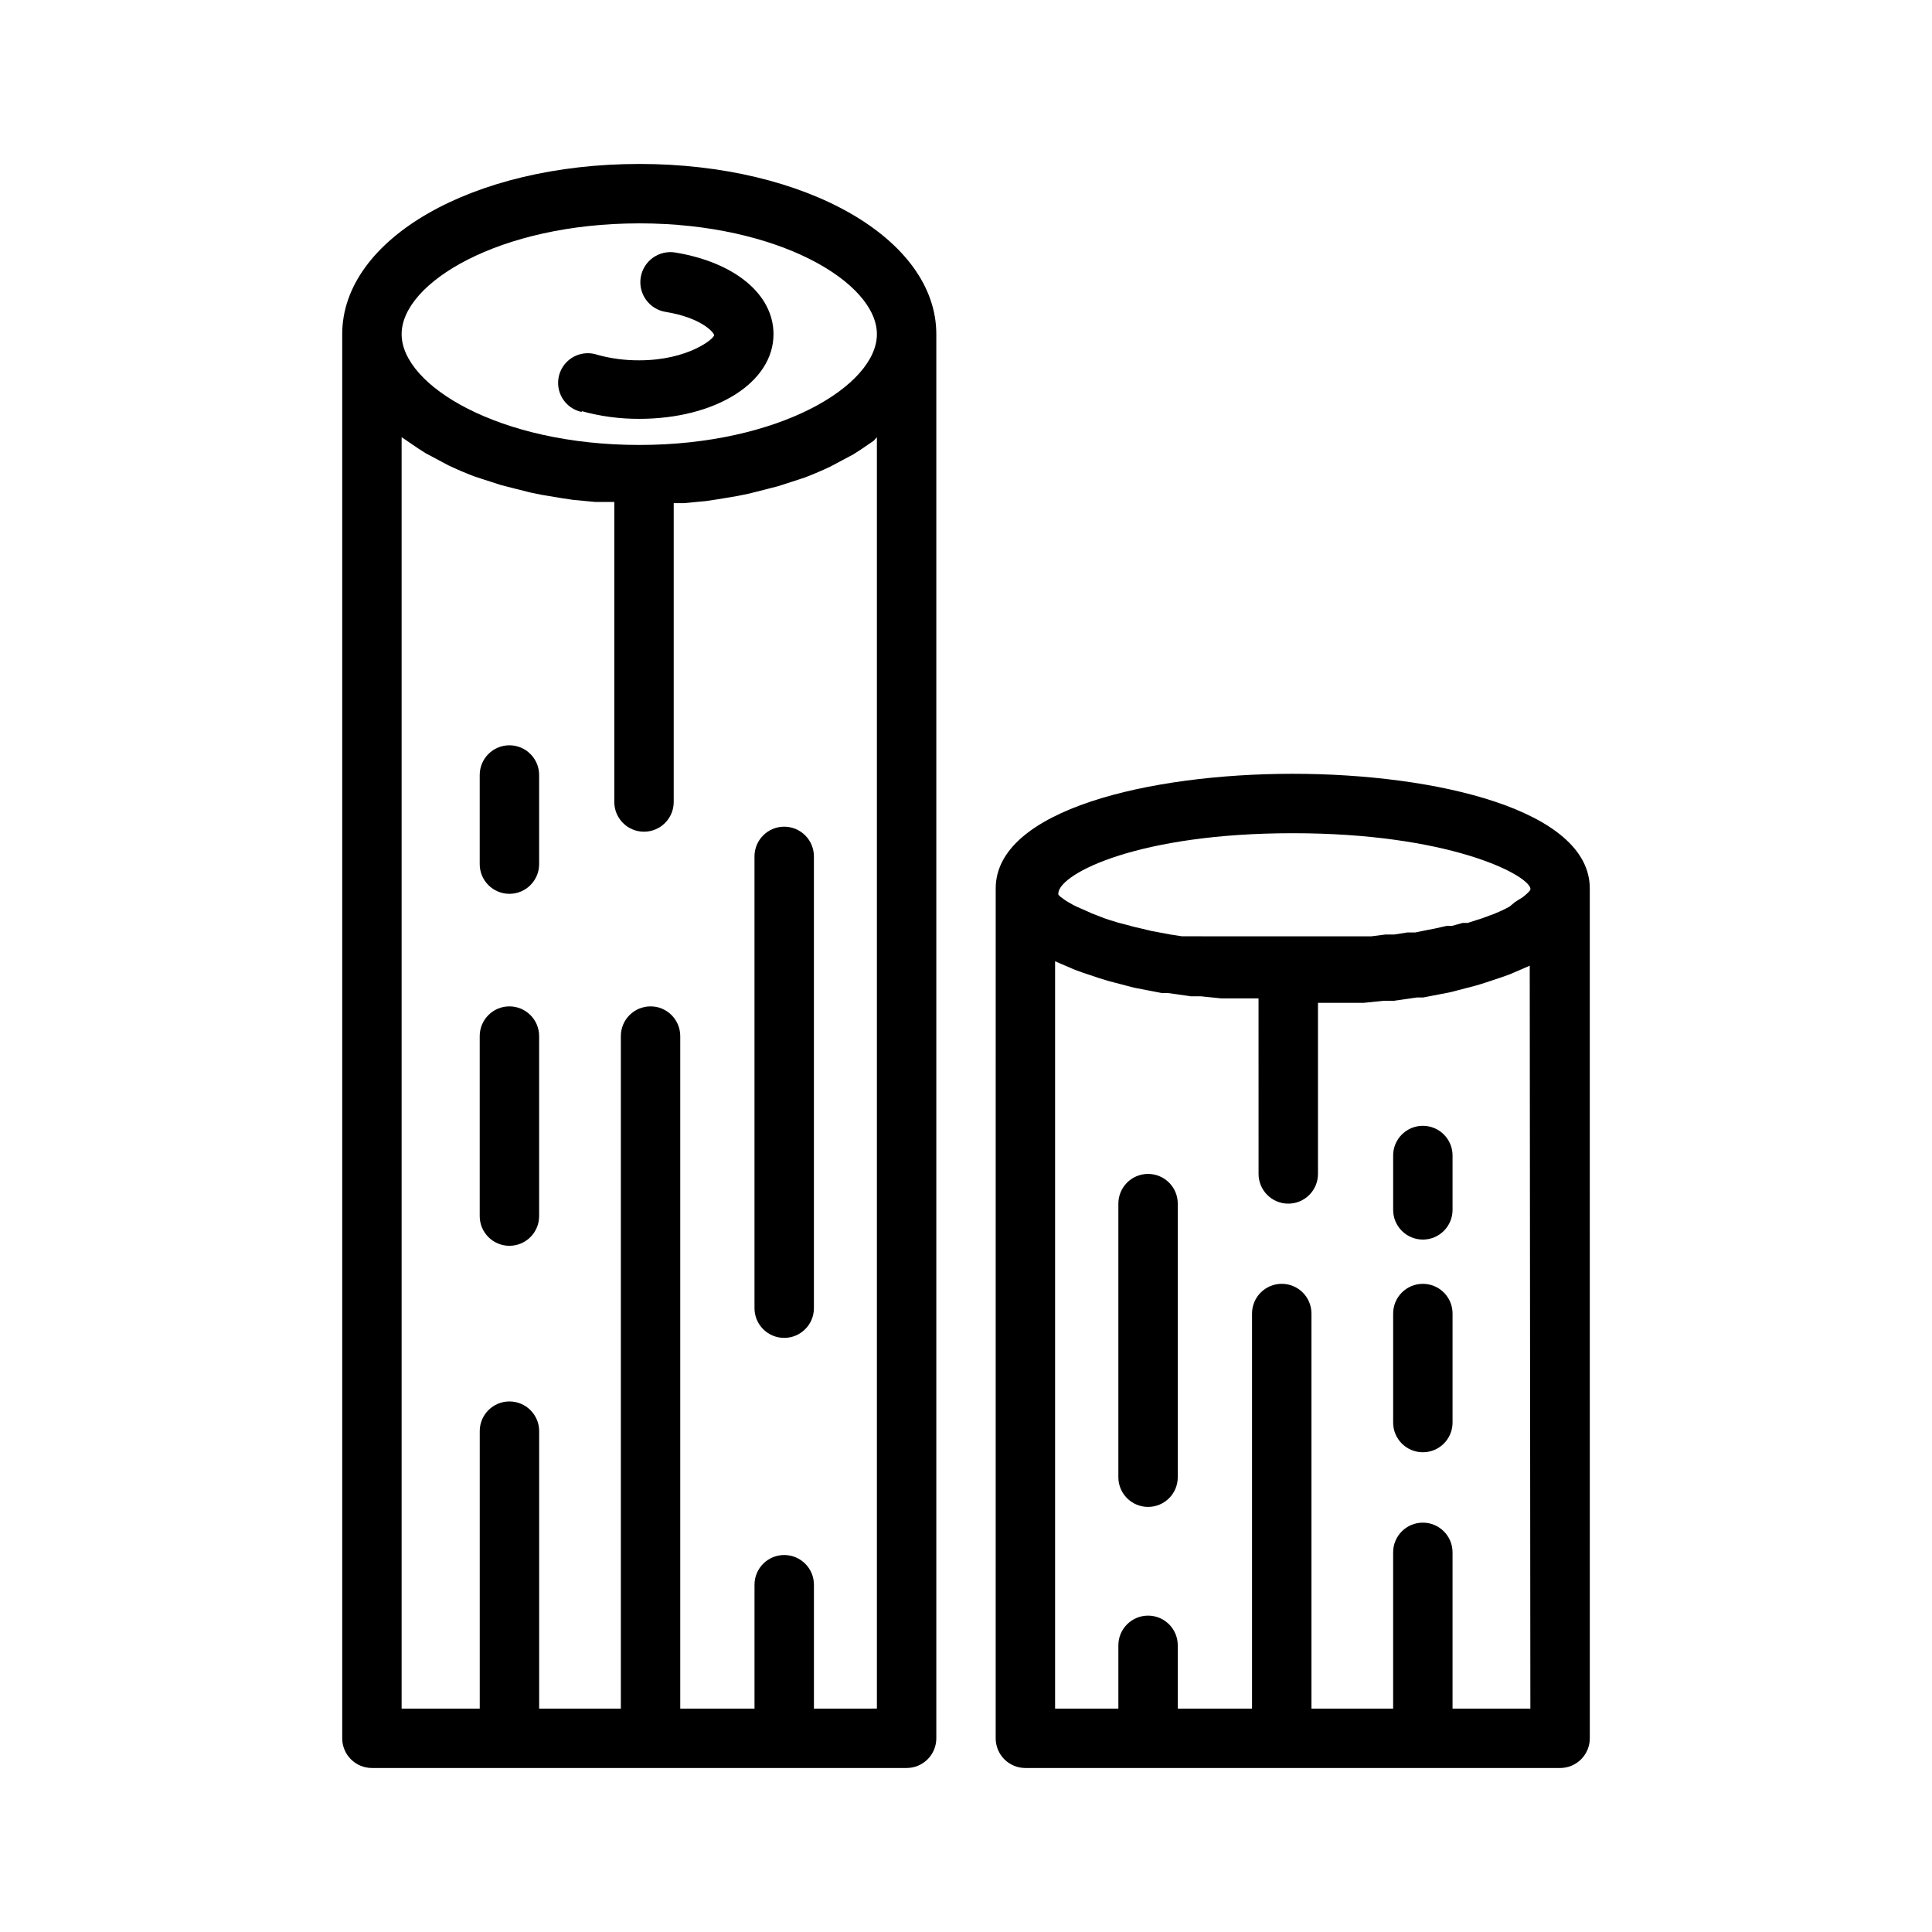 <?xml version="1.0" encoding="UTF-8"?>
<!-- Uploaded to: SVG Repo, www.svgrepo.com, Generator: SVG Repo Mixer Tools -->
<svg fill="#000000" width="800px" height="800px" version="1.1" viewBox="144 144 512 512" xmlns="http://www.w3.org/2000/svg">
 <g>
  <path d="m313.41 187.45c-44.16 0-78.719 19.836-78.719 45.105v372.11c0 2.086 0.828 4.09 2.305 5.566 1.477 1.477 3.477 2.305 5.566 2.305h141.7c2.09 0 4.09-0.828 5.566-2.305 1.477-1.477 2.305-3.481 2.305-5.566v-372.11c0-25.27-34.559-45.109-78.719-45.109zm0 15.742c37.078 0 62.977 15.742 62.977 29.363 0 13.617-25.898 29.363-62.977 29.363s-62.977-15.742-62.977-29.363c0-13.617 25.898-29.359 62.977-29.359zm62.977 393.6-16.688 0.004v-32.828c0-4.348-3.527-7.871-7.875-7.871-4.348 0-7.871 3.523-7.871 7.871v32.828h-19.68v-178.22c0-4.348-3.523-7.875-7.871-7.875-4.348 0-7.871 3.527-7.871 7.875v178.22h-21.648v-73.527c0-4.348-3.527-7.871-7.875-7.871s-7.871 3.523-7.871 7.871v73.527h-20.703v-336.93l0.945 0.629 3.465 2.363 1.969 1.258 4.723 2.519 1.34 0.707c2.098 0.996 4.305 1.941 6.613 2.832l1.891 0.629 5.352 1.73 2.754 0.707 4.961 1.258 3.07 0.629 5.195 0.867 3.148 0.473 5.824 0.551h5.113v79.52c0 4.344 3.523 7.871 7.871 7.871 4.348 0 7.875-3.527 7.875-7.871v-79.195h2.676l5.824-0.551 3.148-0.473 5.195-0.867 3.07-0.629 4.961-1.258 2.754-0.707 5.352-1.73 1.891-0.629c2.309-0.891 4.512-1.836 6.613-2.832l1.34-0.707 4.723-2.519 1.969-1.258 3.465-2.363 0.863-0.953z"/>
  <path d="m298.13 252.95c4.973 1.383 10.113 2.07 15.273 2.047 20.23 0 35.582-9.605 35.582-22.434 0-10.547-10.234-19.051-26.055-21.648h-0.004c-4.348-0.695-8.434 2.262-9.129 6.609-0.695 4.348 2.266 8.438 6.613 9.133 9.211 1.496 12.676 5.273 12.832 6.141s-6.848 6.691-19.836 6.691h-0.004c-3.695 0.02-7.375-0.457-10.941-1.418-2.059-0.746-4.336-0.602-6.281 0.395-1.949 1-3.391 2.766-3.984 4.875-0.594 2.106-0.281 4.367 0.859 6.234 1.141 1.867 3.008 3.176 5.156 3.609z"/>
  <path d="m279 410.7c-4.348 0-7.871 3.527-7.871 7.875v47.703c0 4.348 3.523 7.871 7.871 7.871s7.875-3.523 7.875-7.871v-47.703c0-2.09-0.832-4.09-2.309-5.566-1.477-1.477-3.477-2.309-5.566-2.309z"/>
  <path d="m279 341.51c-4.348 0-7.871 3.527-7.871 7.875v23.617-0.004c0 4.348 3.523 7.875 7.871 7.875s7.875-3.527 7.875-7.875v-23.617 0.004c0-2.09-0.832-4.09-2.309-5.566-1.477-1.477-3.477-2.309-5.566-2.309z"/>
  <path d="m351.82 363.08c-4.348 0-7.871 3.523-7.871 7.871v119.73c0 4.348 3.523 7.871 7.871 7.871 4.348 0 7.875-3.523 7.875-7.871v-119.73c0-2.086-0.832-4.09-2.309-5.566-1.477-1.477-3.477-2.305-5.566-2.305z"/>
  <path d="m565.31 379.45c0-20.859-40.855-30.387-78.719-30.387s-78.719 9.523-78.719 30.387l-0.004 225.22c0 2.086 0.828 4.09 2.305 5.566 1.477 1.477 3.481 2.305 5.566 2.305h141.7c2.09 0 4.09-0.828 5.566-2.305 1.477-1.477 2.309-3.481 2.309-5.566zm-78.723-14.641c40.934 0 61.875 10.707 62.977 14.562v0.473l-0.473 0.551-0.395 0.395-0.629 0.551-0.707 0.551-0.789 0.473-1.102 0.707-1.418 1.18-1.34 0.707-1.18 0.551-1.652 0.707-1.102 0.395-2.125 0.789-1.258 0.395-2.441 0.789h-1.34l-2.832 0.789h-1.418l-3.148 0.707-2.047 0.395-3.07 0.629h-2.125l-3.465 0.551h-2.363l-3.699 0.473h-44.324l-3.379-0.004h-2.519l-3.07-0.473-5.039-0.945-2.281-0.551-2.363-0.551-2.047-0.551-2.125-0.551-2.047-0.629-1.652-0.551-1.812-0.707-1.418-0.551-1.574-0.707-1.258-0.551-1.258-0.555-0.945-0.473-1.102-0.629-0.789-0.473-0.867-0.629-0.551-0.395-0.551-0.551v-0.473c0.555-5.273 21.496-15.82 62.113-15.82zm62.977 231.99h-20.625v-41.41c0-4.348-3.523-7.871-7.871-7.871-4.348 0-7.871 3.523-7.871 7.871v41.41h-21.648v-104.7c0-4.348-3.523-7.871-7.871-7.871-4.348 0-7.875 3.523-7.875 7.871v104.7h-19.68v-16.77c0-4.348-3.523-7.871-7.871-7.871s-7.871 3.523-7.871 7.871v16.77h-16.77v-198.06l1.258 0.551 4.016 1.73 2.203 0.789 4.25 1.418 2.281 0.707 5.117 1.34 1.812 0.473 7.32 1.418h1.652l6.062 0.867h2.676l5.352 0.551h9.918l0.008 46.52c0 4.348 3.523 7.875 7.871 7.875s7.871-3.527 7.871-7.875v-45.34h12.121l5.352-0.551h2.676l6.062-0.867h1.652l7.32-1.418 1.812-0.473 5.117-1.34 2.281-0.707 4.25-1.418 2.203-0.789 4.016-1.73 1.258-0.551z"/>
  <path d="m521.07 484.23c-4.348 0-7.871 3.523-7.871 7.871v28.891c0 4.348 3.523 7.871 7.871 7.871 4.348 0 7.871-3.523 7.871-7.871v-28.891c0-2.09-0.828-4.09-2.305-5.566-1.477-1.477-3.481-2.305-5.566-2.305z"/>
  <path d="m521.07 442.35c-4.348 0-7.871 3.523-7.871 7.871v14.406c0 4.348 3.523 7.871 7.871 7.871 4.348 0 7.871-3.523 7.871-7.871v-14.406c0-2.09-0.828-4.09-2.305-5.566-1.477-1.477-3.481-2.305-5.566-2.305z"/>
  <path d="m448.25 455.1c-4.348 0-7.871 3.527-7.871 7.875v72.5c0 4.348 3.523 7.871 7.871 7.871s7.871-3.523 7.871-7.871v-72.5c0-2.09-0.828-4.094-2.305-5.566-1.477-1.477-3.477-2.309-5.566-2.309z"/>
 </g>
</svg>